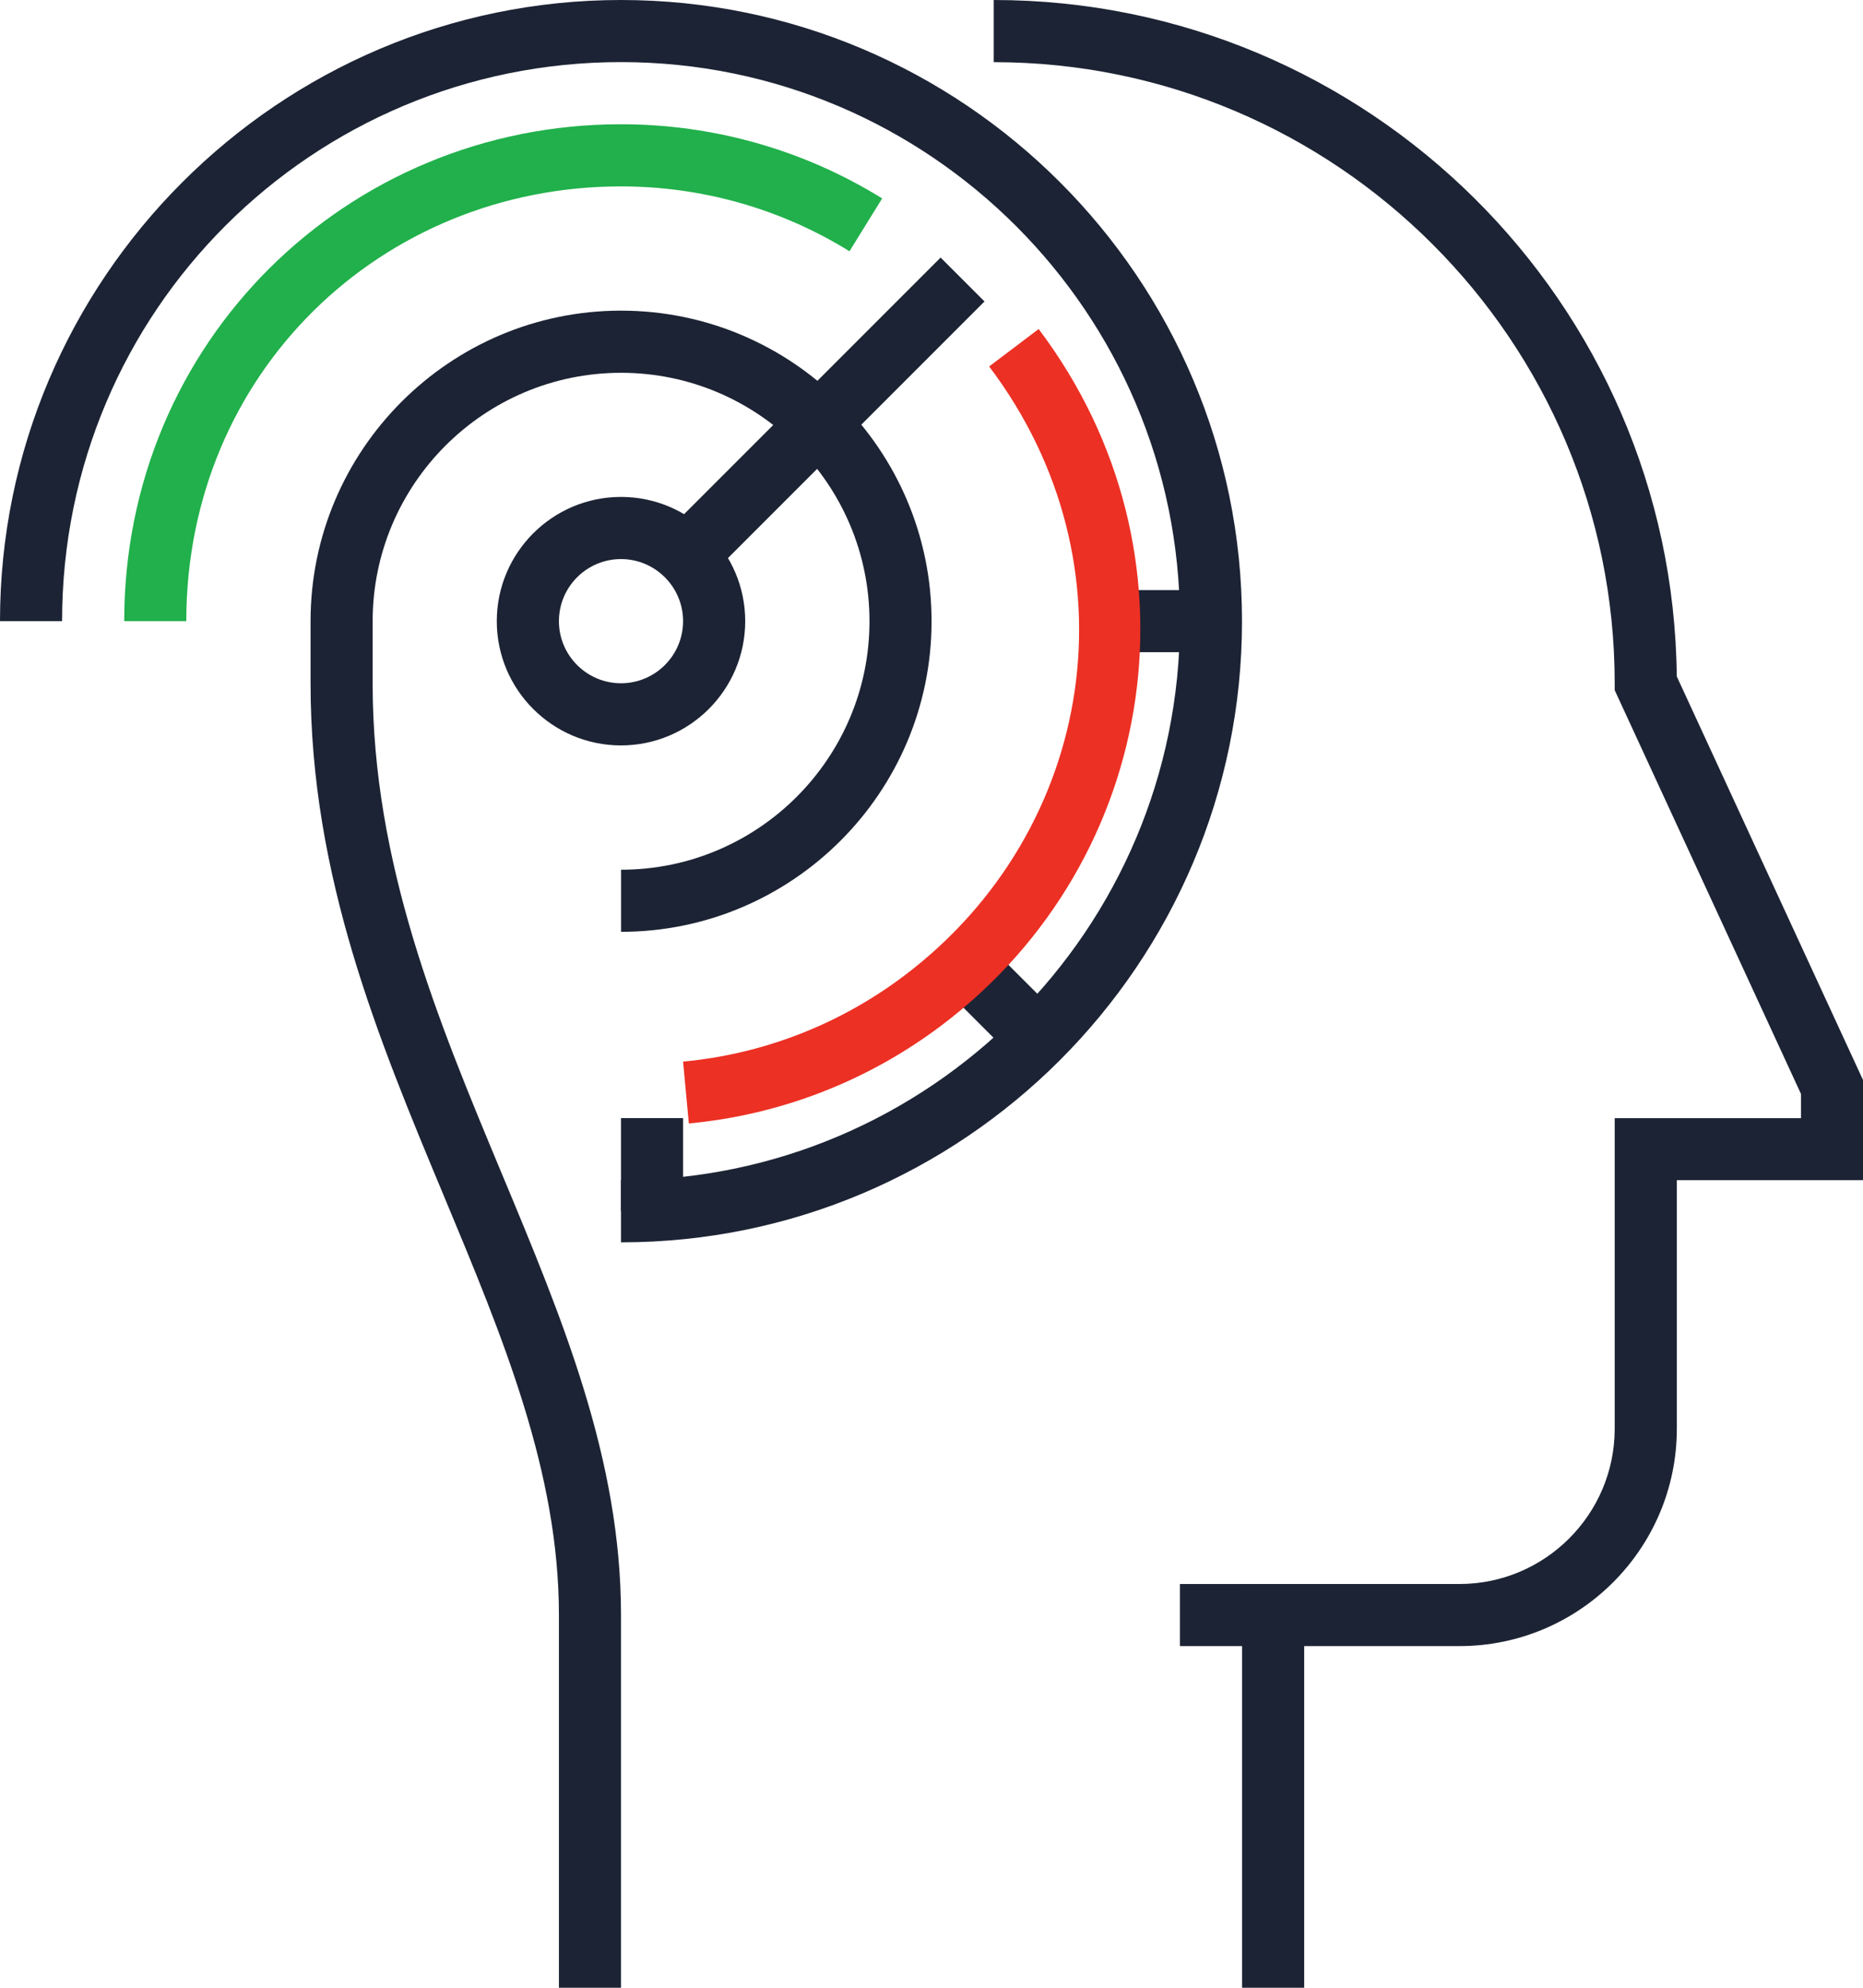 <?xml version="1.0" encoding="UTF-8"?> <svg xmlns="http://www.w3.org/2000/svg" id="a" data-name="Layer 1" width="310.02" height="330.69" viewBox="0 0 310.02 330.69"><g><path d="M217.02,330.69h-10.33v-67.17h36.17c14.24,0,25.84-11.59,25.84-25.83v-51.67h31v-4.03l-31-67.17v-1.14c0-56.98-46.36-103.34-103.34-103.34V0c62.3,0,113.05,50.37,113.67,112.53l31.01,67.18v16.63h-31v41.34c0,19.94-16.23,36.17-36.17,36.17h-25.84v56.84Z" fill="#1c2334"></path><rect x="196.35" y="263.52" width="15.5" height="10.33" fill="#1c2334"></rect><path d="M103.34,124.01c-11.4,0-20.67-9.27-20.67-20.67s9.27-20.67,20.67-20.67,20.67,9.27,20.67,20.67-9.27,20.67-20.67,20.67ZM103.34,93.01c-5.7,0-10.33,4.63-10.33,10.33s4.64,10.33,10.33,10.33,10.33-4.63,10.33-10.33-4.64-10.33-10.33-10.33Z" fill="#1c2334"></path><rect x="104.04" y="64.59" width="65.77" height="10.33" transform="translate(-9.22 117.25) rotate(-45)" fill="#1c2334"></rect><path d="M103.34,206.68v-10.33c51.28,0,93.01-41.72,93.01-93.01S154.62,10.33,103.34,10.33,10.33,51.67,10.33,103.34H0C0,46.5,46.36,0,103.34,0s103.34,46.36,103.34,103.34-46.36,103.34-103.34,103.34Z" fill="#1c2334"></path><path d="M103.34,330.69h-10.33v-62c0-23.84-9.29-46.1-19.12-69.67-10.92-26.17-22.21-53.23-22.21-85.34v-10.33c0-28.49,23.18-51.67,51.67-51.67s51.67,23.18,51.67,51.67-23.18,51.67-51.67,51.67v-10.33c22.79,0,41.34-18.54,41.34-41.33s-18.54-41.34-41.34-41.34-41.34,18.54-41.34,41.34v10.33c0,30.04,10.89,56.13,21.41,81.36,10.25,24.55,19.92,47.73,19.92,73.65v62Z" fill="#1c2334"></path><path d="M31,103.34h-10.33c0-46.5,37.09-82.67,82.67-82.67,15.4,0,30.43,4.27,43.46,12.34l-5.44,8.79c-11.4-7.06-24.54-10.79-38.02-10.79-39.89,0-72.34,31-72.34,72.34Z" fill="#21b04b"></path><rect x="186.01" y="98.17" width="15.5" height="10.33" fill="#1c2334"></rect><rect x="103.34" y="186.01" width="10.33" height="15.5" fill="#1c2334"></rect><rect x="162.76" y="156.97" width="10.33" height="21.92" transform="translate(-69.56 167.93) rotate(-45)" fill="#1c2334"></rect></g><path d="M164.6,60.97l8.24-6.23c28.04,37.1,20.26,88.32-16.1,115.8-12.29,9.29-26.85,14.94-42.11,16.36l-.96-10.29c13.35-1.24,26.08-6.19,36.84-14.32,31.82-24.05,39.01-68.35,14.09-101.33Z" fill="#ec3024"></path></svg> 